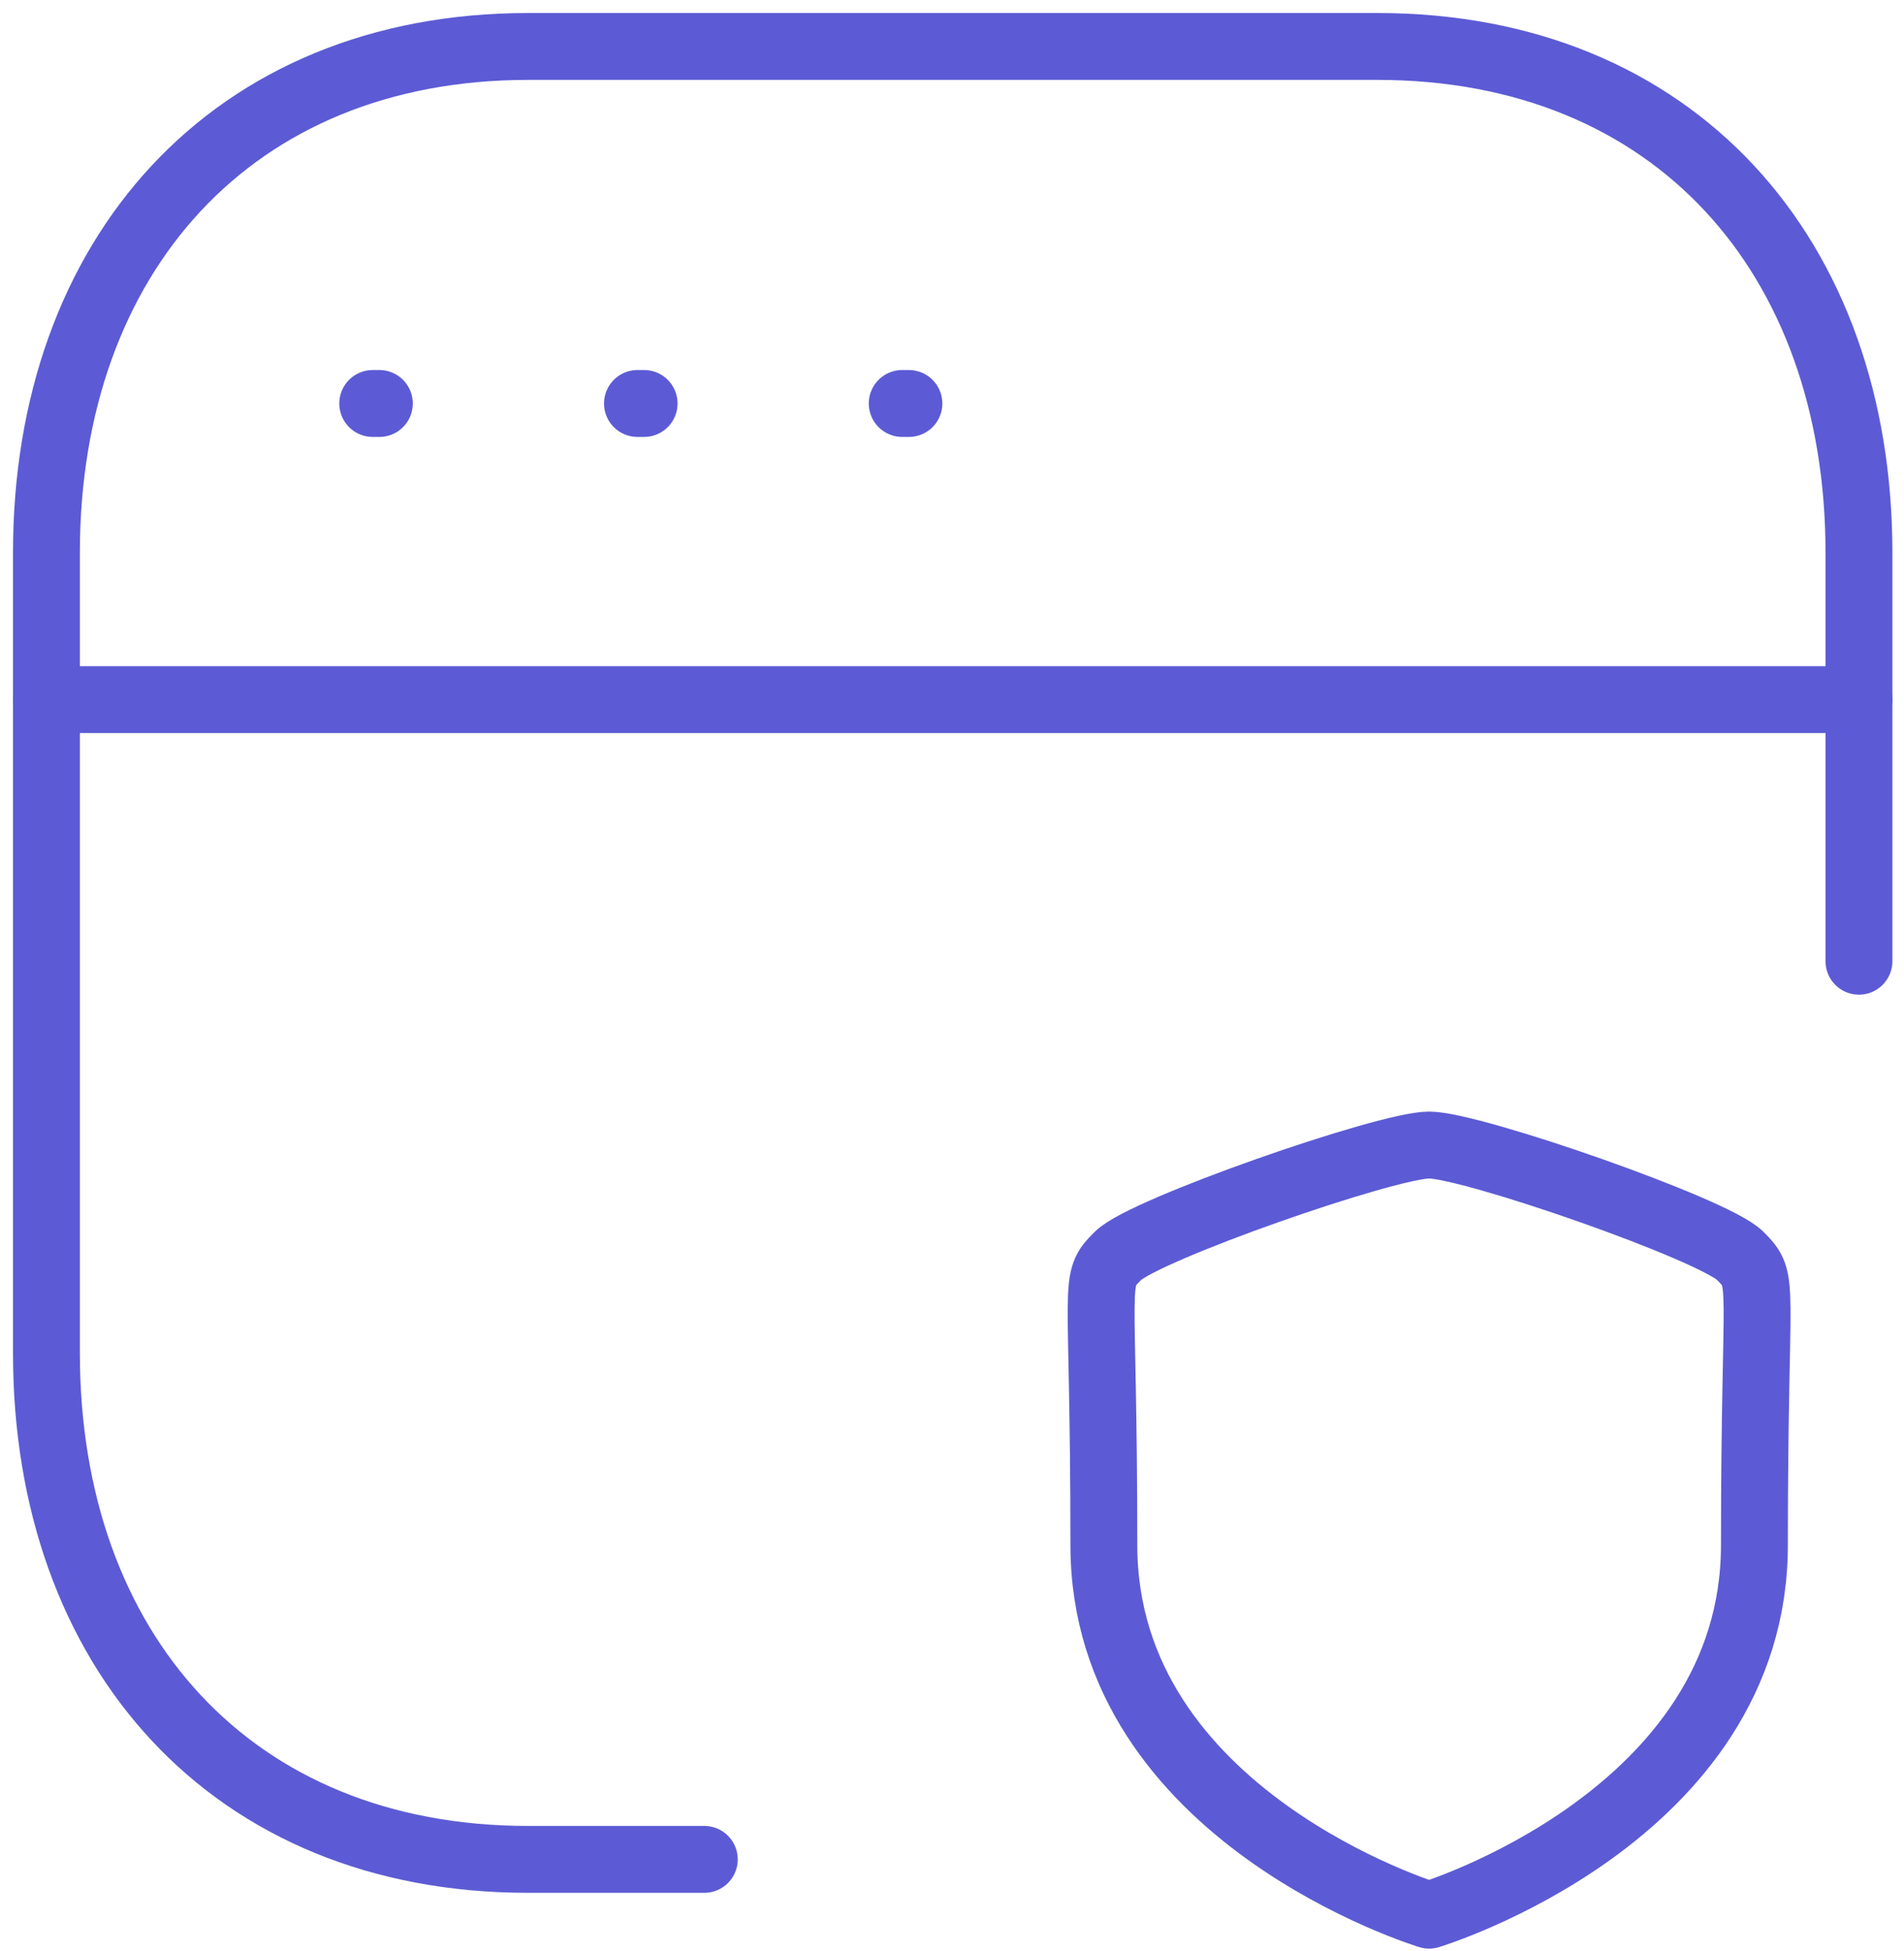<svg width="41" height="42" viewBox="0 0 41 42" fill="none" xmlns="http://www.w3.org/2000/svg">
<path d="M40.03 20.693V11.899C40.03 5.512 36.054 1 29.66 1H11.37C4.996 1 1 5.512 1 11.899V29.131C1 35.516 4.977 40.028 11.37 40.028H15.166" stroke="#5C5BD5" stroke-width="1.44" stroke-linecap="round" stroke-linejoin="round"/>
<path d="M19.572 8.686H19.428M8.169 8.686H8.026M13.87 8.686H13.727" stroke="#5C5BD5" stroke-width="1.44" stroke-linecap="round" stroke-linejoin="round"/>
<path d="M40.03 15.061H1" stroke="#5C5BD5" stroke-width="1.44" stroke-linecap="round" stroke-linejoin="round"/>
<path fill-rule="evenodd" clip-rule="evenodd" d="M30.774 41.229C30.774 41.229 37.779 39.109 37.779 33.26C37.779 27.412 38.033 27.602 37.472 27.034C36.909 26.466 31.692 24.65 30.774 24.65C29.856 24.65 24.64 26.47 24.076 27.034C23.513 27.595 23.77 27.412 23.77 33.26C23.77 39.109 30.774 41.229 30.774 41.229Z" stroke="#5C5BD5" stroke-width="1.44" stroke-linecap="round" stroke-linejoin="round"/>
</svg>
